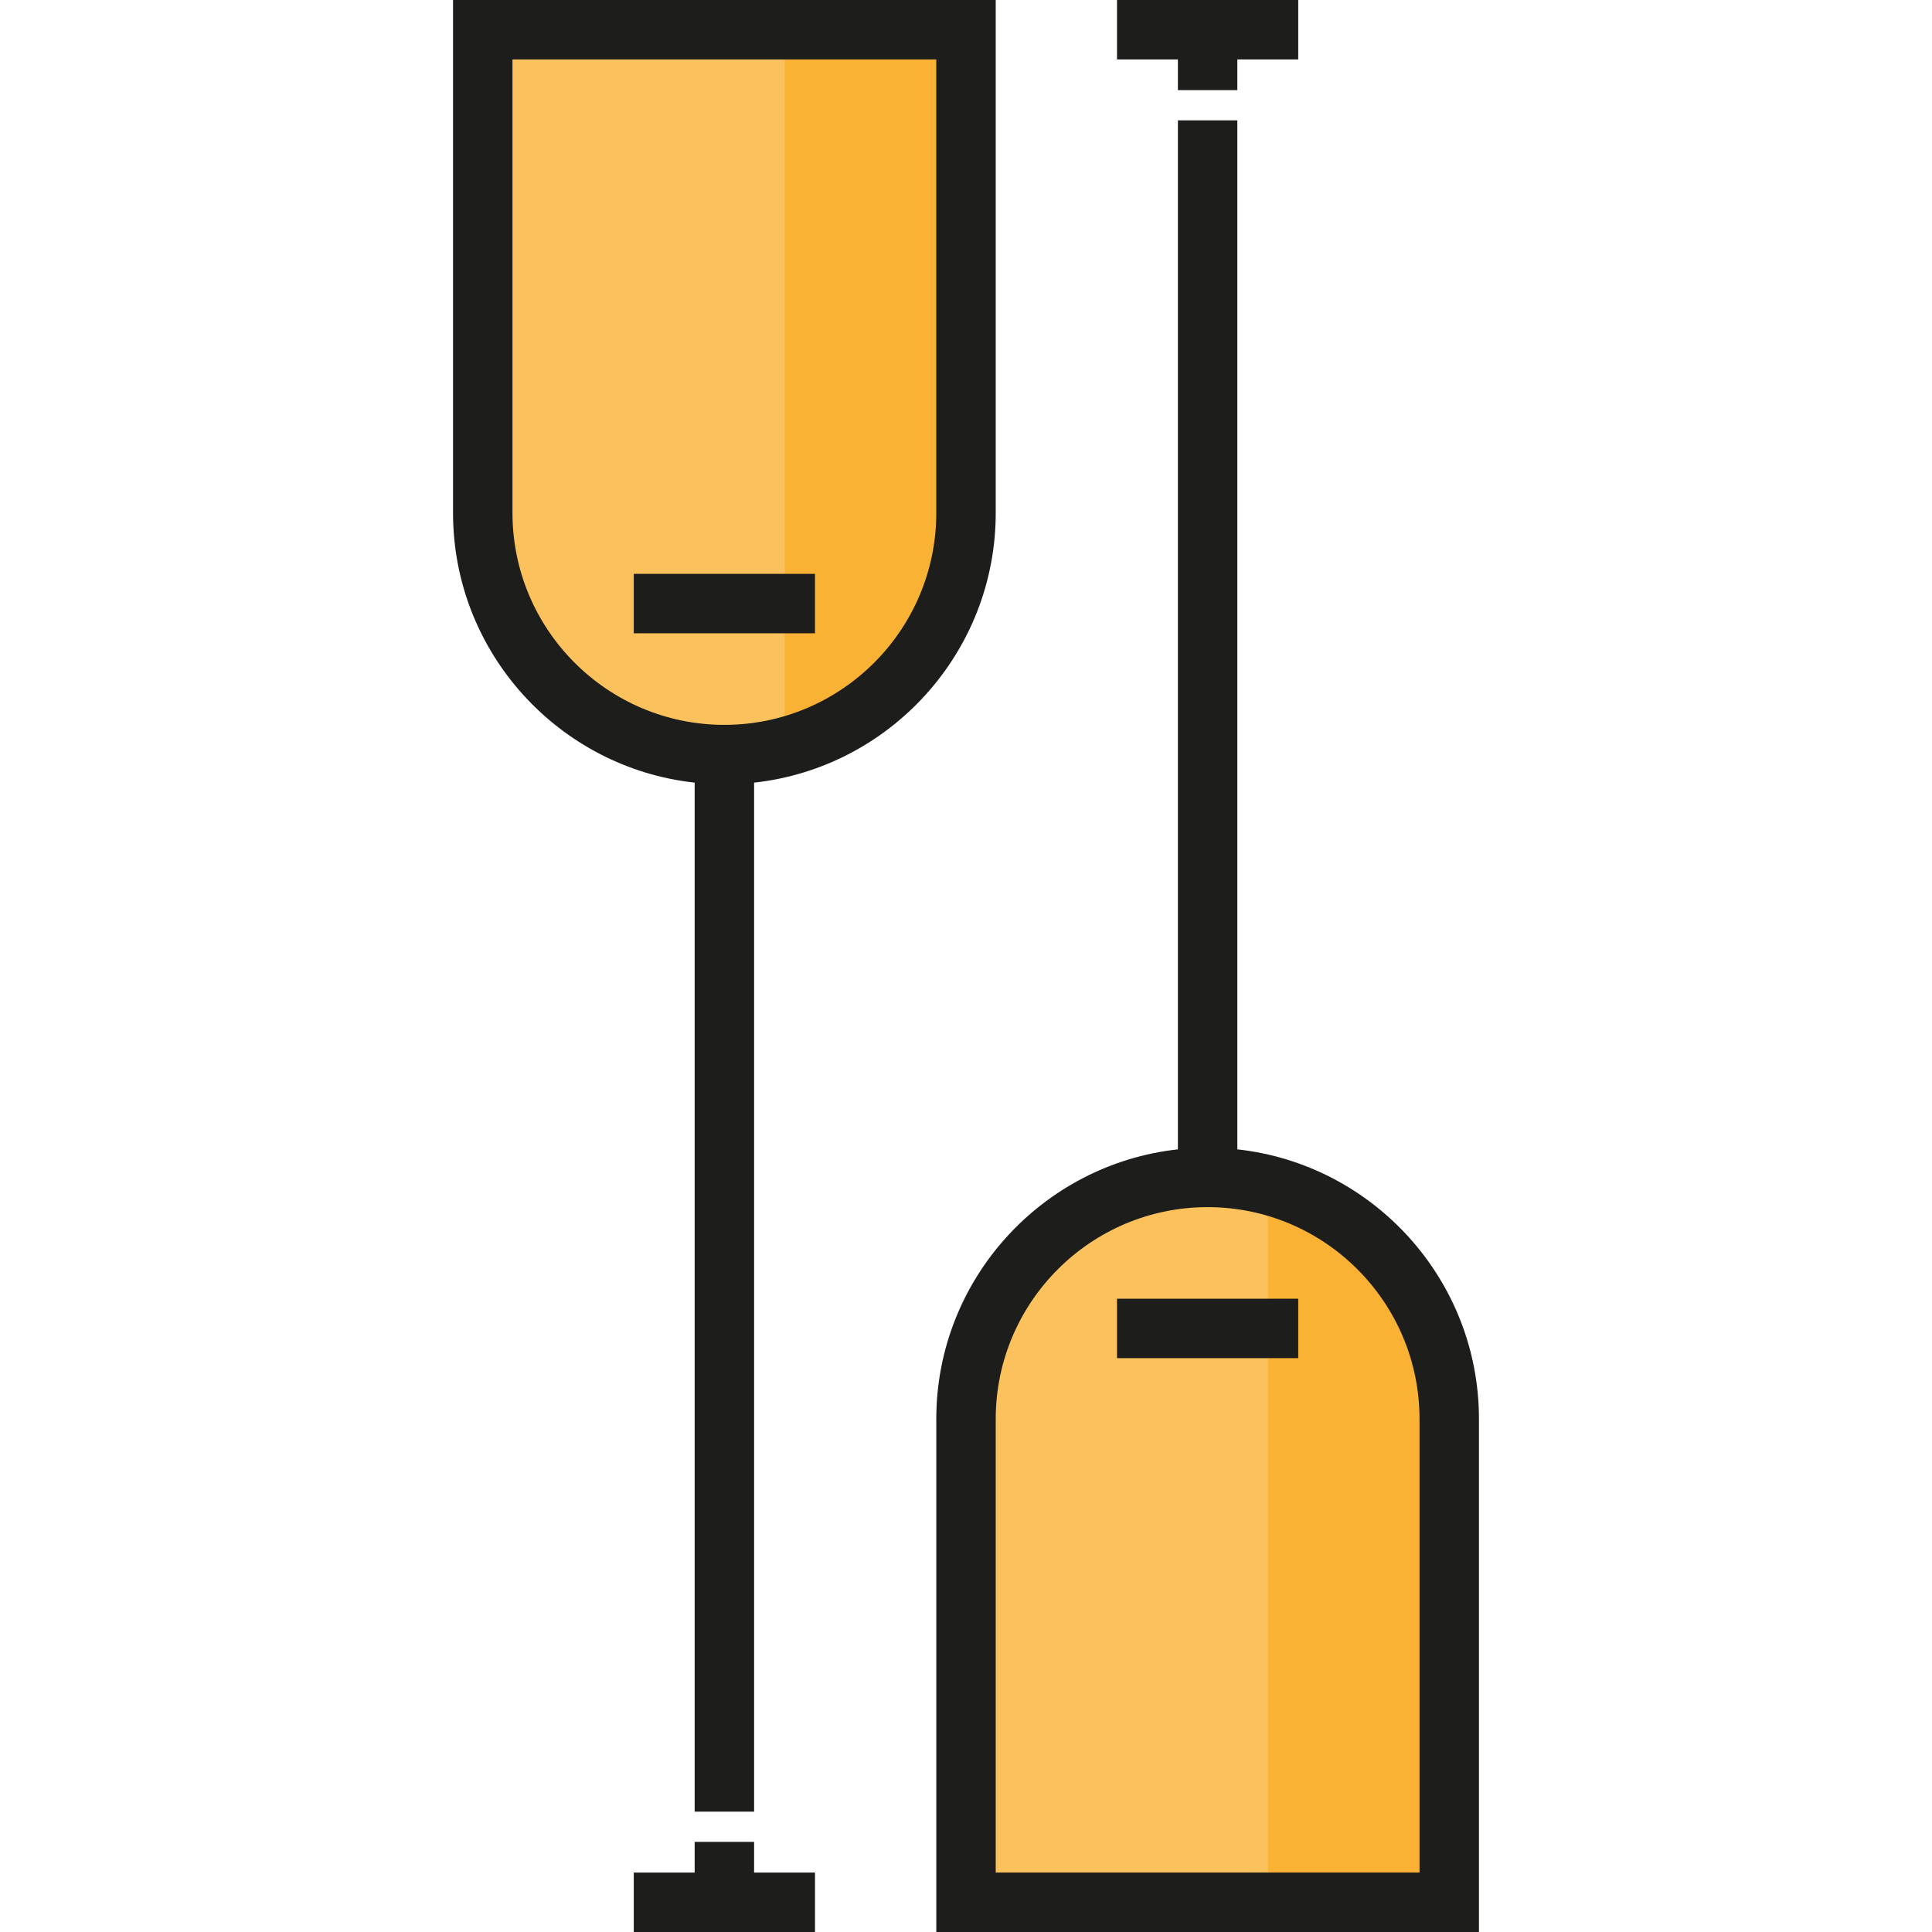 <?xml version="1.0" encoding="iso-8859-1"?>
<!-- Uploaded to: SVG Repo, www.svgrepo.com, Generator: SVG Repo Mixer Tools -->
<svg version="1.1" id="Layer_1" xmlns="http://www.w3.org/2000/svg" xmlns:xlink="http://www.w3.org/1999/xlink" 
	 viewBox="0 0 512 512" xml:space="preserve">
<path style="fill:#FAC15C;" d="M191.968,199.972L191.968,199.972c-35.364,0-64.033-28.668-64.033-64.031V7.875h128.065v128.064
	C256.001,171.304,227.332,199.972,191.968,199.972z"/>
<polygon style="fill:#F9B233;" points="256.001,159.952 207.976,199.972 207.976,7.875 256.001,7.875 "/>
<path style="fill:#FAC15C;" d="M320.032,312.028L320.032,312.028c-35.364,0-64.033,28.668-64.033,64.032v128.065h128.064V376.06
	C384.065,340.696,355.396,312.028,320.032,312.028z"/>
<polygon style="fill:#F9B233;" points="384.065,352.048 336.041,312.028 336.041,504.125 384.065,504.125 "/>
<g>
	<path style="fill:#1D1D1B;" d="M263.876,0H120.06v135.939c0,36.988,28.075,67.531,64.033,71.467v272.705h15.751V207.407
		c35.958-3.937,64.033-34.479,64.033-71.467V0z M248.125,135.939c0,30.965-25.192,56.156-56.157,56.156
		c-30.965,0-56.157-25.192-56.157-56.156V15.751h112.314V135.939z"/>
	<path style="fill:#1D1D1B;" d="M327.907,304.593V31.888h-15.751v272.705c-35.958,3.937-64.031,34.479-64.031,71.467V512H391.94
		V376.06C391.94,339.072,363.865,308.528,327.907,304.593z M376.189,496.249H263.876V376.06c0-30.965,25.192-56.156,56.156-56.156
		c30.965,0,56.157,25.192,56.157,56.156V496.249z"/>
	<polygon style="fill:#1D1D1B;" points="312.157,23.883 327.907,23.883 327.907,15.751 344.044,15.751 344.044,0 296.021,0 
		296.021,15.751 312.157,15.751 	"/>
	<polygon style="fill:#1D1D1B;" points="199.843,488.117 184.093,488.117 184.093,496.249 167.957,496.249 167.957,512 215.98,512 
		215.98,496.249 199.843,496.249 	"/>
	<rect x="167.955" y="152.077" style="fill:#1D1D1B;" width="48.024" height="15.751"/>
	<rect x="296.018" y="344.172" style="fill:#1D1D1B;" width="48.024" height="15.751"/>
</g>
</svg>